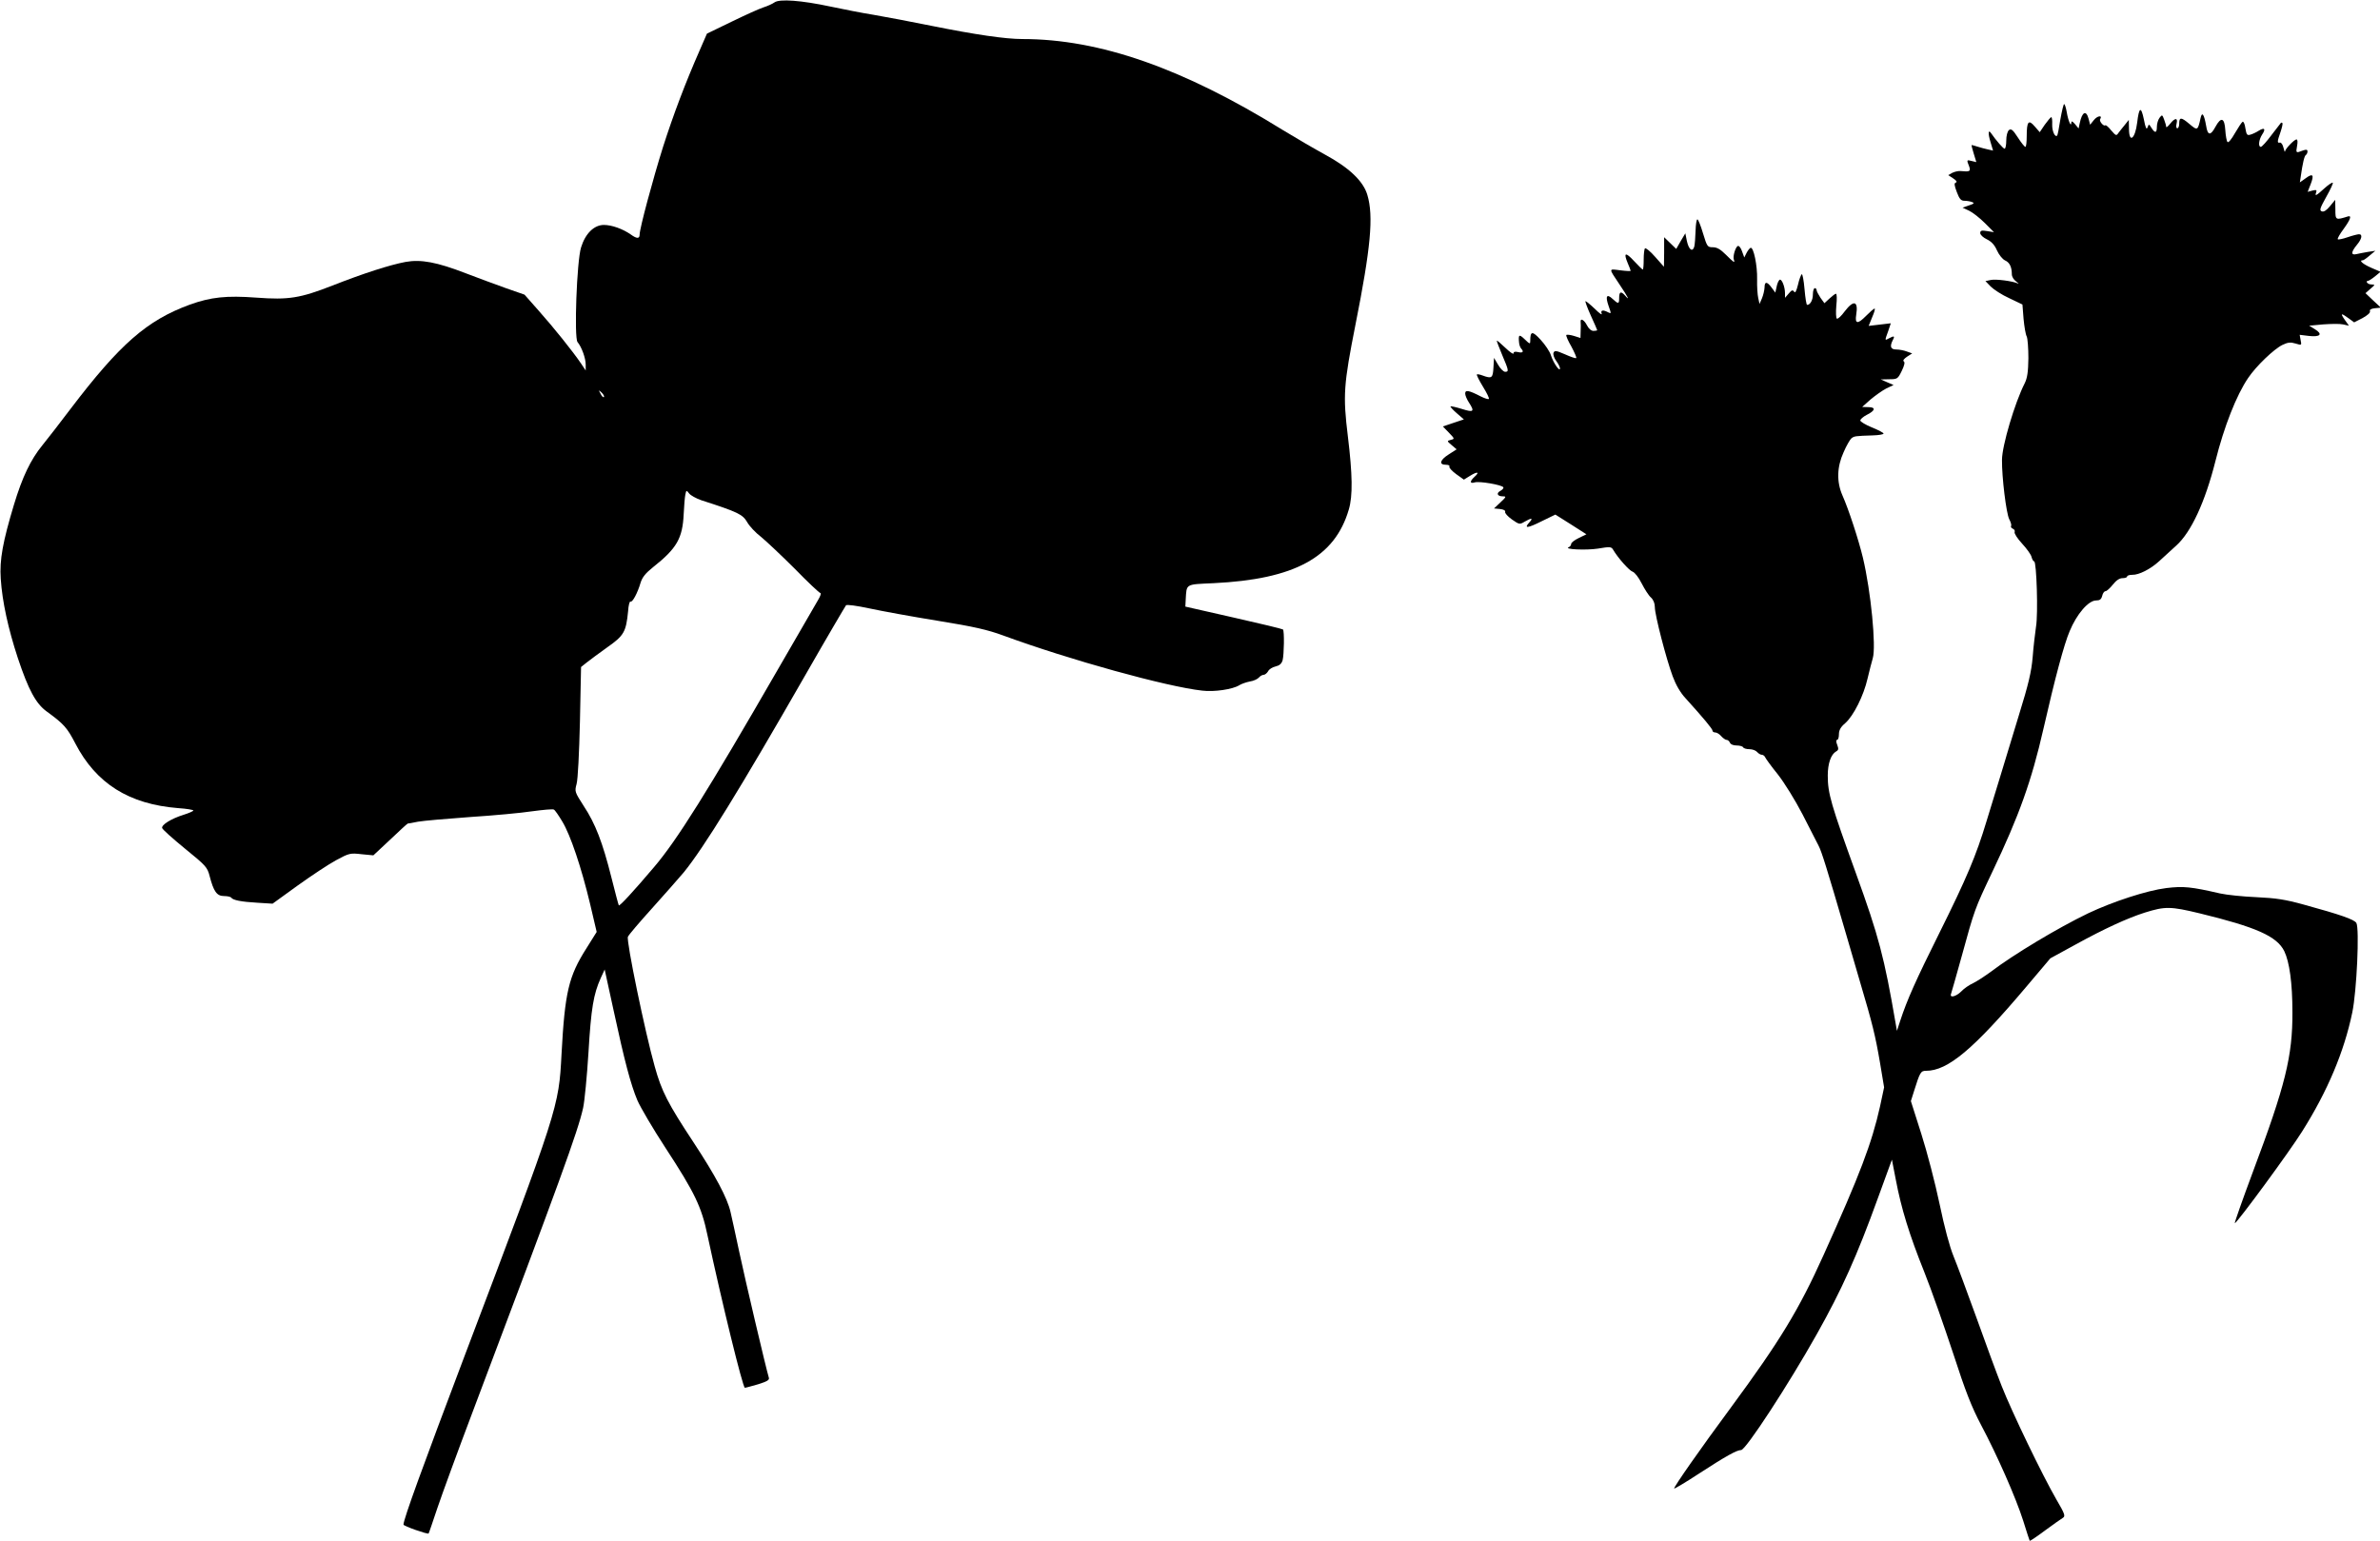 <?xml version="1.0" standalone="no"?>
<!DOCTYPE svg PUBLIC "-//W3C//DTD SVG 20010904//EN"
 "http://www.w3.org/TR/2001/REC-SVG-20010904/DTD/svg10.dtd">
<svg version="1.0" xmlns="http://www.w3.org/2000/svg"
 width="1280pt" height="829pt" viewBox="0 0 1280 829"
 preserveAspectRatio="xMidYMid meet">
<g transform="translate(0,829) scale(0.1,-0.1)"
fill="#000000" stroke="none">
<path d="M4165 8277 c-11 -8 -38 -20 -60 -27 -22 -7 -99 -42 -171 -77 l-132
-64 -40 -92 c-76 -173 -140 -342 -196 -517 -55 -175 -126 -439 -126 -472 0
-23 -15 -23 -48 1 -43 30 -102 51 -144 51 -53 0 -100 -46 -123 -121 -23 -73
-38 -486 -19 -509 22 -26 44 -87 44 -121 l0 -32 -26 39 c-42 62 -146 192 -228
284 l-75 85 -103 36 c-57 20 -152 56 -213 79 -155 60 -241 76 -324 61 -85 -16
-225 -61 -393 -127 -174 -68 -236 -78 -409 -65 -162 12 -245 3 -359 -38 -229
-84 -375 -211 -641 -561 -56 -74 -124 -162 -151 -195 -63 -77 -108 -171 -153
-320 -60 -199 -78 -297 -71 -398 8 -123 40 -269 92 -427 57 -171 97 -245 155
-287 92 -67 110 -87 154 -172 112 -216 289 -327 553 -348 45 -3 82 -9 82 -13
0 -3 -24 -14 -53 -23 -67 -21 -119 -54 -115 -71 2 -8 57 -57 123 -111 112 -91
120 -100 132 -146 22 -85 39 -109 78 -109 18 0 36 -4 39 -9 9 -13 53 -22 141
-27 l81 -5 134 97 c74 53 167 115 208 137 70 38 76 39 137 32 l63 -6 91 85
c49 47 92 86 94 86 2 0 27 4 55 10 28 5 154 16 279 25 125 8 276 22 335 31 60
8 112 13 117 9 6 -3 26 -32 45 -64 44 -72 103 -248 150 -445 l35 -149 -55 -88
c-96 -151 -116 -236 -134 -569 -15 -287 -15 -287 -520 -1620 -227 -600 -330
-883 -330 -911 0 -8 129 -53 135 -48 2 2 23 65 48 139 25 74 109 304 187 510
473 1253 568 1514 596 1640 8 36 21 171 29 300 14 236 27 313 66 399 l21 46
48 -220 c59 -274 92 -398 128 -484 16 -37 84 -153 152 -257 156 -239 193 -315
225 -469 78 -364 190 -820 201 -820 5 0 37 9 72 19 48 15 61 23 57 35 -16 53
-129 534 -159 676 -20 94 -41 190 -47 215 -17 76 -82 197 -199 375 -138 209
-172 275 -209 409 -51 180 -154 677 -144 697 4 10 62 78 128 151 66 73 143
161 172 195 107 131 302 447 655 1063 115 201 214 369 218 374 5 5 57 -2 127
-17 65 -14 229 -44 365 -66 197 -32 268 -48 355 -80 354 -130 877 -275 1069
-296 64 -8 164 7 199 29 11 7 36 16 56 20 21 3 42 13 49 21 7 8 18 15 26 15 7
0 18 9 24 19 5 11 23 22 40 26 21 5 32 14 38 33 8 31 10 158 2 166 -3 3 -123
32 -265 64 l-260 59 2 39 c5 85 -3 80 150 87 435 21 652 139 727 396 22 74 20
188 -5 394 -27 221 -23 277 41 601 82 412 98 583 64 697 -22 75 -98 147 -229
218 -55 30 -156 89 -225 131 -539 334 -987 490 -1401 490 -93 0 -255 24 -489
71 -107 22 -247 48 -310 59 -63 10 -169 31 -235 45 -155 33 -273 42 -300 22z
m-917 -2123 c-4 -3 -12 5 -18 18 -12 22 -12 22 6 6 10 -10 15 -20 12 -24z
m524 -555 c196 -63 222 -76 246 -117 12 -22 46 -58 75 -80 28 -23 110 -100
181 -171 70 -72 133 -131 138 -131 6 0 0 -17 -12 -37 -12 -21 -108 -186 -213
-368 -384 -666 -547 -926 -670 -1070 -111 -131 -185 -211 -189 -205 -2 3 -20
71 -40 151 -47 187 -86 289 -149 384 -48 75 -49 77 -38 118 7 24 14 168 18
336 l6 293 30 24 c17 14 67 50 111 82 90 63 101 83 112 194 2 32 8 55 13 52
10 -6 38 46 54 101 9 29 26 51 66 83 129 102 160 156 166 287 2 44 6 91 9 105
5 24 6 24 20 6 8 -11 38 -27 66 -37z"/>
<path d="M11081 7648 c-7 -46 -15 -85 -17 -87 -12 -12 -28 24 -27 59 1 22 -1
40 -5 40 -4 -1 -19 -19 -35 -41 l-27 -40 -27 31 c-33 39 -43 27 -43 -52 0 -32
-3 -58 -7 -58 -5 0 -23 23 -41 51 -27 42 -36 48 -48 39 -8 -8 -14 -30 -14 -56
0 -24 -4 -44 -9 -44 -7 0 -47 46 -73 84 -15 22 -17 -2 -3 -47 l14 -47 -27 6
c-15 3 -40 10 -56 15 -16 5 -30 9 -32 9 -2 0 3 -21 11 -46 l14 -46 -25 6 c-27
7 -28 7 -14 -28 10 -28 5 -31 -47 -26 -12 1 -32 -4 -44 -10 l-21 -12 27 -18
c17 -11 22 -19 14 -22 -10 -3 -9 -14 5 -51 14 -37 22 -47 41 -47 13 0 31 -3
41 -7 14 -5 11 -9 -17 -18 l-34 -12 36 -17 c19 -9 57 -39 84 -66 l49 -49 -37
6 c-30 5 -37 3 -37 -11 0 -9 16 -24 35 -33 25 -12 42 -30 55 -60 11 -24 30
-48 44 -54 24 -11 36 -35 36 -75 0 -12 10 -29 23 -38 12 -9 17 -14 10 -11 -27
13 -120 25 -146 19 l-29 -6 28 -29 c16 -16 60 -45 100 -63 l71 -34 6 -77 c4
-42 11 -84 17 -95 5 -10 9 -63 9 -117 -1 -74 -6 -107 -20 -135 -53 -104 -122
-336 -122 -412 -1 -94 23 -288 39 -319 8 -15 13 -31 10 -36 -3 -5 1 -11 9 -15
8 -3 13 -11 10 -18 -3 -7 15 -35 40 -62 25 -27 48 -59 51 -72 3 -13 10 -24 14
-24 13 0 22 -283 10 -351 -5 -35 -14 -109 -18 -164 -7 -80 -22 -144 -75 -315
-36 -118 -82 -268 -101 -332 -20 -65 -52 -171 -72 -235 -56 -186 -107 -306
-251 -596 -132 -265 -177 -367 -213 -477 l-18 -55 -7 40 c-61 356 -91 469
-213 806 -135 373 -152 431 -152 527 0 65 17 114 45 130 13 7 14 14 6 35 -7
17 -7 27 -1 27 6 0 10 14 10 30 0 22 9 39 34 60 45 40 99 148 120 240 10 41
22 90 28 109 19 63 -10 360 -53 541 -23 96 -77 261 -110 335 -32 73 -30 153 6
232 15 35 34 68 42 75 15 12 20 13 116 16 31 1 57 5 57 10 0 4 -28 19 -63 33
-34 14 -62 31 -62 37 0 7 15 20 34 30 47 23 51 42 9 42 l-33 1 45 40 c25 21
63 48 84 59 l40 19 -35 15 -34 15 46 1 c43 0 46 2 67 45 14 29 18 46 11 51 -7
4 1 14 17 25 l28 18 -28 10 c-15 6 -41 11 -57 11 -31 0 -37 16 -19 51 12 22 7
24 -21 9 -23 -13 -23 -13 -4 39 l14 42 -59 -7 -60 -7 19 47 c11 25 17 46 13
46 -5 0 -25 -18 -47 -40 -44 -45 -60 -43 -52 7 12 74 -13 82 -62 18 -18 -25
-37 -42 -42 -39 -5 3 -6 34 -3 70 4 35 3 64 -2 64 -4 0 -20 -12 -35 -26 l-27
-25 -21 29 c-11 17 -21 35 -21 41 0 6 -4 11 -10 11 -5 0 -10 -15 -10 -33 0
-31 -14 -57 -31 -57 -4 0 -10 38 -14 85 -4 47 -11 83 -15 80 -4 -3 -14 -28
-20 -56 -9 -36 -15 -47 -21 -38 -8 11 -13 9 -29 -10 l-20 -23 0 25 c0 35 -18
79 -29 72 -5 -3 -13 -20 -16 -37 l-7 -32 -20 27 c-25 34 -38 34 -38 0 -1 -16
-7 -41 -14 -58 l-13 -30 -7 32 c-4 18 -7 63 -6 100 2 74 -19 175 -35 170 -5
-2 -15 -14 -22 -28 l-12 -24 -12 33 c-6 18 -16 31 -22 29 -13 -4 -29 -57 -22
-74 7 -20 0 -16 -43 27 -29 29 -48 40 -70 40 -29 0 -31 3 -53 75 -12 41 -26
75 -30 75 -5 0 -9 -28 -10 -62 -1 -35 -4 -73 -7 -85 -10 -32 -30 -15 -40 32
l-8 40 -25 -42 -24 -42 -32 31 -33 32 0 -80 -1 -79 -47 53 c-26 30 -51 50 -55
46 -4 -4 -7 -31 -7 -61 0 -29 -2 -53 -5 -53 -2 0 -24 21 -47 46 -46 50 -58 46
-34 -11 9 -21 16 -39 16 -42 0 -2 -25 -1 -56 3 -64 8 -64 14 -4 -76 47 -70 57
-91 31 -61 -24 27 -33 23 -33 -14 0 -31 -5 -31 -35 -3 -32 30 -40 15 -22 -37
15 -42 15 -44 -2 -35 -28 15 -42 12 -35 -7 4 -10 -12 1 -36 25 -24 23 -47 42
-51 42 -3 0 9 -34 28 -76 19 -42 35 -78 35 -80 0 -2 -9 -4 -20 -4 -12 0 -26
12 -35 30 -15 30 -37 41 -34 18 1 -7 1 -29 0 -50 l-1 -36 -35 11 c-19 6 -38 8
-41 5 -3 -3 9 -31 27 -62 17 -32 29 -59 26 -62 -2 -3 -29 6 -60 20 -49 21 -56
22 -62 8 -3 -9 3 -28 15 -44 11 -15 20 -33 20 -40 -1 -21 -37 32 -49 71 -6 20
-31 57 -55 83 -45 49 -56 48 -56 -5 0 -19 -2 -19 -30 8 -30 29 -35 26 -30 -20
1 -11 6 -24 11 -30 16 -17 9 -25 -16 -19 -17 4 -25 2 -25 -7 0 -7 -20 7 -45
31 -25 24 -45 41 -45 37 0 -5 14 -40 30 -79 34 -80 36 -88 15 -88 -9 0 -26 17
-38 38 l-22 37 -3 -52 c-3 -57 -9 -61 -58 -43 -15 6 -29 8 -31 6 -3 -3 12 -32
32 -65 21 -34 36 -64 32 -67 -3 -3 -22 3 -44 14 -64 33 -83 36 -83 15 0 -10 9
-31 20 -48 32 -49 26 -55 -37 -35 -32 10 -60 16 -62 14 -2 -2 13 -19 34 -37
l38 -33 -57 -19 -56 -19 32 -33 c32 -33 32 -34 11 -39 -22 -6 -22 -6 5 -29
l26 -22 -42 -27 c-48 -30 -55 -56 -16 -56 14 0 22 -4 19 -10 -3 -5 13 -23 36
-40 l42 -30 34 21 c39 24 53 21 23 -6 -26 -24 -26 -38 1 -30 24 8 146 -13 154
-26 3 -4 -4 -13 -15 -19 -25 -13 -17 -30 13 -30 19 0 18 -3 -13 -32 l-35 -33
32 -3 c19 -2 30 -8 28 -15 -3 -7 14 -25 36 -41 40 -28 42 -28 69 -12 38 22 47
20 25 -4 -31 -34 -10 -32 66 6 l74 36 84 -53 83 -53 -41 -20 c-23 -11 -41 -25
-41 -32 0 -7 -6 -14 -12 -17 -34 -12 92 -18 156 -8 64 11 72 10 81 -5 27 -46
87 -113 105 -119 12 -4 33 -31 49 -63 16 -31 38 -66 50 -76 13 -12 21 -31 21
-52 0 -42 61 -278 96 -372 17 -46 41 -88 70 -119 96 -106 144 -164 144 -173 0
-6 7 -10 15 -10 8 0 23 -9 32 -20 10 -11 23 -20 29 -20 7 0 14 -7 18 -15 3 -9
18 -15 35 -15 16 0 33 -4 36 -10 3 -6 19 -10 34 -10 16 0 34 -7 41 -15 7 -8
18 -15 25 -15 7 0 15 -6 18 -13 3 -7 33 -49 68 -92 36 -46 93 -138 133 -215
38 -74 77 -151 87 -170 16 -31 42 -113 149 -480 15 -52 48 -165 73 -250 68
-229 83 -291 108 -437 l22 -132 -22 -103 c-44 -197 -108 -366 -304 -800 -132
-293 -234 -461 -497 -818 -165 -223 -311 -432 -306 -437 2 -2 63 34 136 82
143 93 201 125 224 125 25 0 256 354 408 625 133 237 214 416 329 734 l74 203
21 -108 c29 -154 73 -297 153 -496 38 -95 107 -292 155 -437 67 -207 100 -290
150 -385 89 -168 187 -391 227 -516 18 -58 34 -107 35 -108 2 -2 38 22 82 55
44 32 87 63 96 68 15 9 12 20 -35 100 -75 130 -239 470 -294 610 -26 66 -87
231 -135 366 -49 135 -104 284 -123 330 -22 54 -49 155 -76 284 -23 110 -67
279 -98 376 l-56 176 17 54 c32 102 36 109 65 109 116 0 254 115 537 450 l131
155 139 76 c151 83 275 140 369 170 109 34 138 34 295 -4 304 -74 415 -123
455 -203 28 -58 44 -171 44 -329 1 -236 -38 -394 -212 -857 -57 -153 -101
-278 -98 -278 12 1 295 386 363 495 136 216 225 427 269 639 24 115 39 450 22
481 -11 19 -86 45 -283 99 -101 28 -150 35 -255 40 -71 3 -159 12 -195 20
-156 36 -197 40 -289 29 -105 -13 -288 -73 -421 -136 -162 -78 -402 -222 -524
-315 -33 -24 -76 -52 -95 -61 -20 -9 -48 -28 -63 -44 -28 -28 -64 -37 -55 -13
3 7 28 98 57 201 69 252 70 255 165 455 144 302 211 489 275 770 62 272 111
455 141 525 38 92 101 165 142 165 20 0 28 6 33 25 3 14 11 25 18 25 6 0 24
16 39 35 18 23 36 35 52 35 14 0 25 4 25 9 0 5 12 9 28 9 35 -1 97 30 144 73
20 19 62 56 92 84 80 72 155 233 211 455 46 184 113 355 176 447 43 64 139
156 185 178 29 14 44 15 70 7 33 -10 33 -10 27 19 l-5 28 49 -6 c62 -7 77 9
33 36 l-31 19 75 7 c42 3 90 4 107 0 l32 -7 -22 31 c-26 37 -21 39 20 9 l30
-22 45 23 c27 15 43 29 40 37 -3 8 6 14 27 16 l32 3 -42 39 -41 39 26 23 c27
23 27 23 5 24 -20 0 -35 19 -15 20 4 1 20 11 36 24 l29 24 -51 22 c-45 20 -68
40 -44 40 4 0 21 12 37 26 l30 25 -40 -6 c-22 -4 -50 -9 -62 -12 -30 -7 -29
11 2 49 27 32 33 58 12 58 -7 0 -35 -7 -61 -16 -26 -9 -50 -14 -53 -11 -3 4
11 28 31 55 37 51 45 74 24 68 -67 -21 -68 -20 -68 36 l-1 53 -28 -34 c-19
-23 -33 -32 -44 -28 -14 5 -10 17 24 78 22 39 38 73 35 76 -3 3 -24 -11 -46
-31 -44 -40 -52 -44 -43 -20 4 12 0 14 -20 9 l-26 -7 16 41 c20 51 12 61 -27
32 l-31 -22 5 33 c10 70 19 109 27 114 5 3 9 12 9 19 0 11 -6 12 -26 5 -36
-14 -37 -14 -30 25 4 21 3 35 -3 35 -12 0 -61 -51 -62 -65 -1 -5 -4 4 -8 20
-4 17 -12 29 -19 28 -16 -4 -15 6 3 57 8 24 13 45 10 48 -3 3 -6 3 -8 1 -2 -2
-25 -32 -51 -66 -26 -35 -51 -63 -57 -63 -15 0 -11 38 7 66 21 31 13 40 -18
21 -12 -8 -33 -18 -44 -21 -19 -6 -22 -1 -28 34 -3 23 -10 38 -15 35 -5 -3
-23 -30 -41 -61 -18 -32 -35 -53 -40 -48 -5 5 -10 34 -12 64 -4 67 -23 73 -53
18 -26 -49 -42 -48 -50 5 -11 62 -22 79 -30 42 -15 -68 -16 -69 -61 -31 -44
37 -54 37 -54 -1 0 -13 -5 -23 -10 -23 -6 0 -8 11 -4 25 8 33 -9 32 -35 -1
-12 -15 -21 -22 -21 -16 0 6 -5 23 -11 39 -10 27 -11 27 -25 9 -8 -11 -14 -32
-14 -48 0 -34 -10 -36 -29 -6 -14 22 -14 22 -21 3 -6 -15 -11 -3 -20 43 -15
72 -26 67 -36 -18 -11 -88 -44 -113 -44 -32 l-1 47 -20 -25 c-12 -14 -27 -34
-35 -44 -12 -18 -14 -17 -40 13 -14 18 -29 30 -31 27 -9 -8 -35 23 -28 33 14
23 -15 19 -34 -5 l-20 -25 -8 31 c-13 50 -35 39 -48 -23 l-6 -28 -19 23 c-14
16 -20 19 -20 8 -1 -27 -17 10 -25 58 -4 23 -10 42 -14 42 -3 0 -12 -37 -20
-82z"/>
</g>
</svg>
